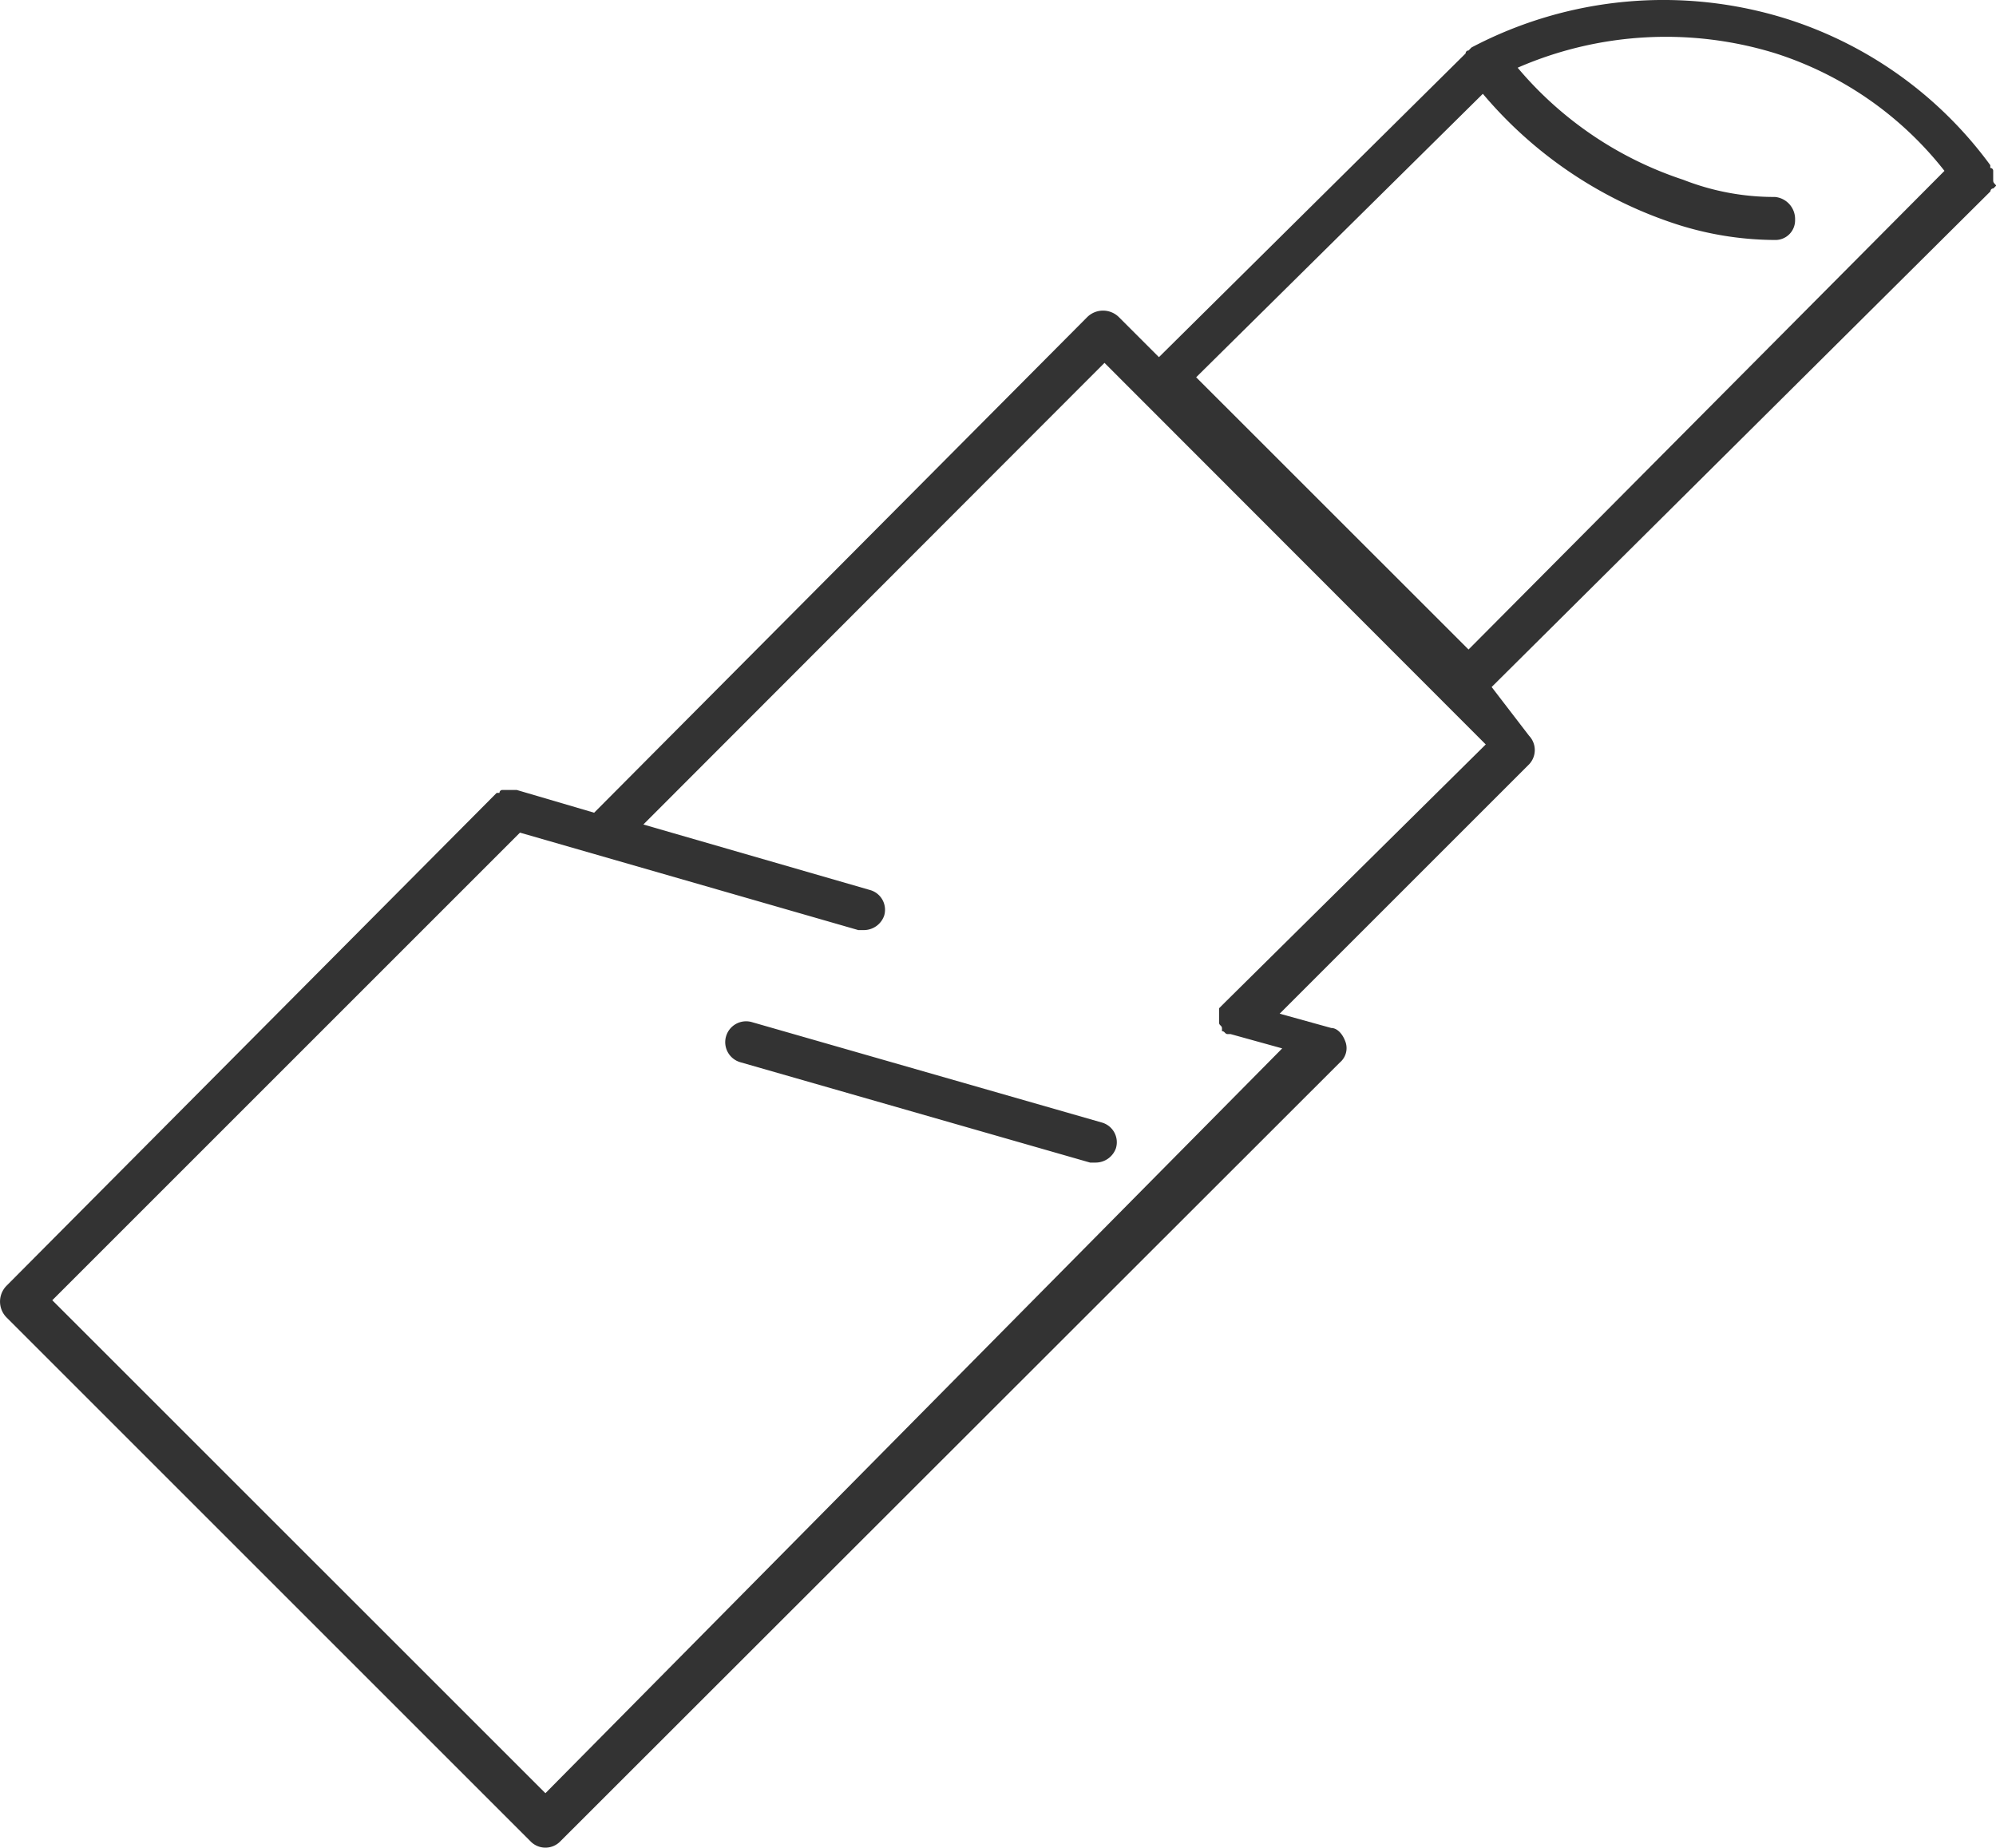 <svg xmlns="http://www.w3.org/2000/svg" width="21.339" height="19.756" viewBox="0 0 21.339 19.756">
  <g id="Beauty_Icon" transform="translate(0.025 -0.14)">
    <path id="Path_271" data-name="Path 271" d="M25.558,35.782a.223.223,0,0,0-.123.429l3.739,1.073h.061a.23.23,0,0,0,.215-.153.219.219,0,0,0-.153-.276Z" transform="translate(-17.545 -24.713)" fill="#333"/>
    <path id="Path_272" data-name="Path 272" d="M21.284,2.059V1.967a.03.03,0,0,0-.031-.031V1.906A4.309,4.309,0,0,0,19.077.342a4.4,4.4,0,0,0-3.371.306L15.675.68a.03.03,0,0,0-.031.031L12.365,3.959l-.429-.429a.241.241,0,0,0-.337,0l-5.272,5.3L5.5,8.587H5.346a.03.03,0,0,0-.031.031H5.285L.044,13.889a.241.241,0,0,0,0,.337l5.609,5.609a.222.222,0,0,0,.306,0L14.3,11.5a.2.2,0,0,0,.061-.215c-.031-.092-.092-.153-.153-.153l-.552-.153,2.666-2.666a.222.222,0,0,0,0-.306l-.4-.521,5.333-5.3a.03.03,0,0,1,.031-.031l.031-.031C21.284,2.089,21.284,2.089,21.284,2.059Zm-8.214,8.8h0l-.031.031-.031.031h0v.153c0,.031.031.031.031.061v.031h0c.031,0,.031.031.061.031h.031l.552.153L5.806,19.314.534,14.043l5-5,3.617,1.042h.061a.23.23,0,0,0,.215-.153.219.219,0,0,0-.153-.276l-2.421-.7L11.783,4.02,15.859,8.1Zm2.758-9.716a4.543,4.543,0,0,0,2.023,1.379,3.471,3.471,0,0,0,1.1.184h0a.21.21,0,0,0,.215-.215.237.237,0,0,0-.215-.245,2.655,2.655,0,0,1-.981-.184A3.91,3.91,0,0,1,16.2.864,3.968,3.968,0,0,1,18.955.71a3.745,3.745,0,0,1,1.808,1.257L15.675,7.085,12.763,4.174Z" transform="translate(0 0)" fill="#333"/>
  </g>
</svg>
